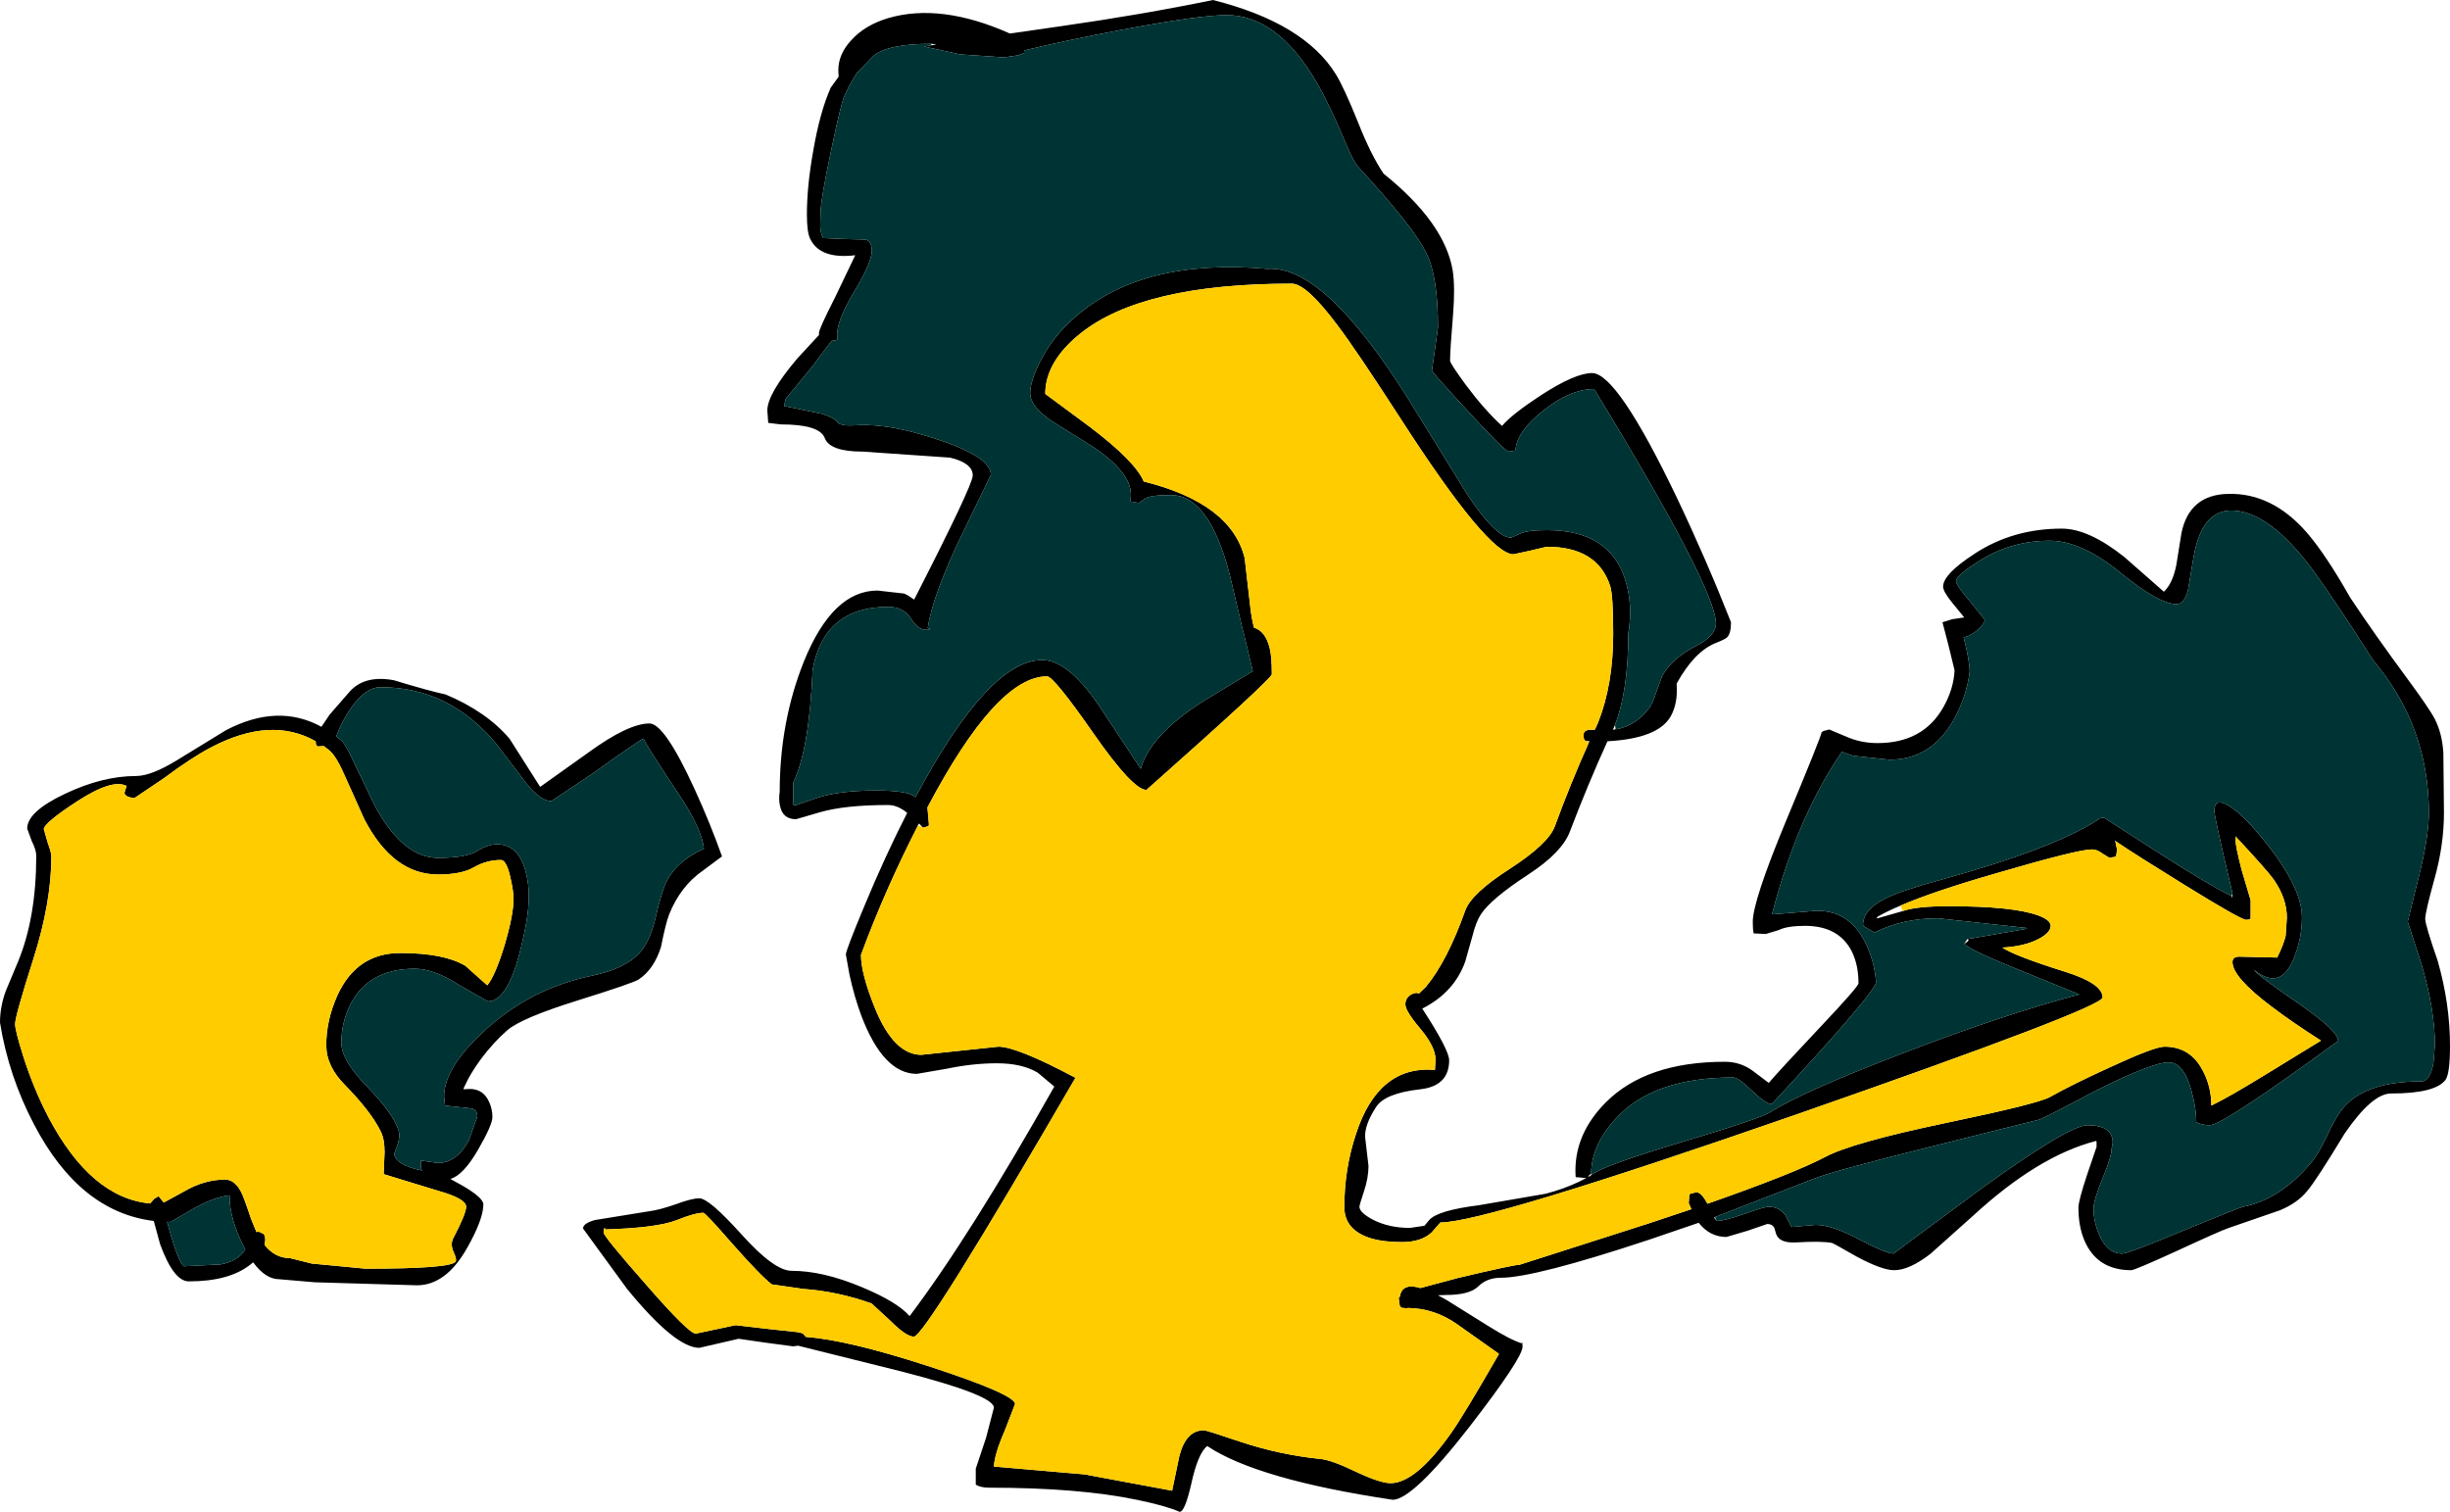 <?xml version="1.0" encoding="UTF-8" standalone="no"?>
<svg xmlns:xlink="http://www.w3.org/1999/xlink" height="250.25px" width="405.5px" xmlns="http://www.w3.org/2000/svg">
  <g transform="matrix(1.0, 0.0, 0.0, 1.0, 128.25, 128.5)">
    <path d="M139.15 -7.8 L139.25 -7.8 139.35 -7.8 Q142.6 -8.45 144.75 -11.35 145.3 -12.15 145.85 -13.85 L146.85 -16.6 Q148.5 -19.55 152.5 -21.6 155.75 -23.25 155.75 -25.3 155.75 -31.05 135.6 -64.1 131.7 -64.1 127.25 -60.6 122.85 -57.15 122.6 -54.1 L122.45 -53.9 121.5 -53.75 Q120.85 -53.75 114.75 -60.4 108.75 -66.9 108.75 -67.15 L109.25 -70.7 109.75 -74.3 Q109.75 -82.7 107.85 -86.55 105.8 -90.85 96.35 -101.1 95.75 -101.75 93.9 -106.15 91.6 -111.5 89.85 -114.55 83.3 -126.0 74.75 -126.0 70.35 -126.0 57.3 -123.55 47.85 -121.75 41.25 -120.15 L41.25 -119.75 40.3 -119.35 37.85 -119.0 36.55 -119.1 30.7 -119.5 24.7 -120.8 25.9 -121.0 26.75 -121.15 25.85 -121.25 Q18.65 -121.25 16.25 -119.2 L14.35 -117.2 13.6 -116.45 Q12.5 -114.85 11.5 -112.6 10.95 -111.45 9.3 -103.55 7.55 -95.3 7.55 -93.1 L7.5 -91.1 Q7.55 -89.85 8.0 -89.1 L11.25 -88.95 15.05 -88.85 Q16.05 -88.5 16.05 -87.0 16.05 -85.05 13.05 -80.1 10.15 -75.25 10.3 -72.75 L10.35 -72.4 Q10.3 -72.1 9.5 -72.1 L9.4 -72.1 6.05 -67.65 1.8 -62.5 1.5 -61.3 7.8 -60.0 Q9.9 -59.3 10.25 -58.75 10.7 -57.95 13.15 -58.1 17.3 -58.4 22.75 -57.0 35.75 -53.5 35.75 -49.9 L31.0 -40.1 Q26.1 -29.95 25.3 -24.55 26.25 -24.25 25.0 -24.25 23.7 -24.25 22.5 -26.15 21.25 -28.05 18.75 -28.05 8.15 -28.05 6.25 -17.65 5.7 -4.5 3.05 1.0 L3.05 4.35 2.95 4.55 Q2.8 4.75 3.55 4.75 L7.05 3.55 Q10.7 2.35 16.75 2.35 21.45 2.35 22.95 3.2 L23.25 3.45 23.3 3.4 Q35.4 -19.25 44.25 -19.25 48.45 -19.25 53.55 -11.85 L60.55 -1.25 Q62.2 -6.9 70.85 -12.4 L79.1 -17.4 77.75 -23.05 77.75 -23.15 77.45 -24.2 75.3 -33.3 Q71.9 -46.55 65.55 -46.55 61.9 -46.55 61.2 -45.9 L60.25 -45.25 58.8 -45.5 Q59.95 -50.1 51.3 -55.4 46.05 -58.6 45.15 -59.3 42.25 -61.45 42.25 -63.4 42.25 -65.35 43.85 -68.55 45.95 -72.8 49.8 -76.1 60.9 -85.8 81.5 -84.0 90.95 -84.7 105.0 -62.2 L114.6 -46.65 Q119.35 -39.5 121.85 -39.5 L123.2 -40.1 Q124.35 -40.75 127.75 -40.75 138.2 -40.75 140.75 -32.5 142.05 -28.35 141.25 -23.65 141.25 -14.2 139.05 -8.5 L138.7 -7.7 139.15 -7.8 M96.5 -108.3 Q98.65 -102.85 100.75 -99.75 110.9 -91.6 112.2 -83.65 112.6 -80.9 112.25 -76.5 111.75 -70.5 111.75 -68.8 111.75 -68.35 114.35 -64.8 117.45 -60.65 120.35 -58.0 121.95 -59.9 126.75 -63.05 132.45 -66.75 135.25 -66.75 139.4 -66.75 149.25 -46.2 154.15 -35.9 158.25 -25.5 158.25 -23.65 157.6 -23.0 157.3 -22.7 155.8 -22.1 152.2 -20.7 149.25 -15.35 149.5 -12.1 148.25 -9.9 146.15 -6.25 137.8 -5.8 134.55 1.35 131.6 9.1 130.3 12.6 124.7 16.25 118.5 20.3 116.85 22.85 116.05 24.05 115.45 26.45 L114.25 30.7 Q112.4 35.8 107.15 38.45 111.6 45.3 111.6 47.0 111.6 51.25 106.85 51.8 100.95 52.45 99.5 54.75 97.55 57.75 97.7 59.8 L98.25 64.5 Q98.25 66.45 97.5 68.7 96.75 70.95 96.75 71.25 96.75 72.2 99.0 73.4 101.65 74.75 105.1 74.75 L107.5 74.4 108.3 73.45 Q109.7 71.85 116.5 71.0 L127.55 69.1 Q130.6 68.3 133.0 67.15 L134.3 66.5 132.6 66.35 Q132.5 66.5 132.5 65.25 132.5 59.05 137.5 54.0 144.2 47.25 157.25 47.25 159.8 47.25 161.85 48.75 L164.5 50.75 Q166.1 48.85 173.4 41.1 179.35 34.8 179.35 34.25 179.35 31.25 178.25 29.0 176.1 24.75 170.5 24.75 167.55 24.75 166.15 25.45 L164.0 26.1 162.0 26.0 Q161.85 25.35 161.85 24.1 161.85 20.65 167.35 7.4 173.1 -6.4 173.25 -7.3 L173.55 -7.5 174.5 -7.75 177.25 -6.6 Q179.7 -5.5 182.5 -5.5 190.05 -5.5 193.4 -11.45 195.1 -14.45 195.25 -17.55 L194.25 -21.65 193.25 -25.5 194.85 -26.0 196.85 -26.3 194.85 -28.75 Q193.35 -30.6 193.35 -31.4 193.35 -33.45 198.5 -36.8 204.85 -41.0 213.0 -41.0 217.45 -41.0 223.35 -36.3 L229.9 -30.55 Q231.35 -31.95 231.95 -34.95 L232.8 -40.25 Q234.1 -46.6 240.5 -46.75 247.8 -46.95 253.55 -40.35 256.7 -36.7 260.75 -29.55 264.95 -23.25 270.2 -16.15 273.85 -11.2 274.75 -9.45 275.95 -7.1 276.15 -3.9 L276.25 6.0 Q276.25 11.35 274.7 16.9 273.15 22.5 273.15 23.6 273.15 24.6 275.2 30.5 277.25 37.65 277.25 44.6 277.25 49.25 276.5 50.25 274.8 52.5 267.5 52.5 264.35 52.5 259.8 59.15 255.2 66.75 253.65 68.6 252.0 70.65 249.05 71.85 L240.65 74.75 Q239.4 75.15 231.95 78.6 225.05 81.75 224.5 81.75 218.85 81.75 216.75 76.85 215.75 74.5 215.75 71.4 215.75 70.25 217.25 65.75 L218.75 61.35 218.75 60.45 218.65 60.35 218.5 60.4 Q209.0 62.9 198.3 72.75 L191.25 79.05 Q187.75 81.75 185.25 81.75 183.25 81.75 179.05 79.5 175.2 77.3 175.0 77.25 173.35 76.9 169.05 77.15 166.35 77.3 165.75 75.85 L165.4 74.7 Q165.05 74.1 164.25 74.1 L161.05 75.2 157.5 76.25 Q154.75 76.25 152.9 73.9 L144.7 76.7 Q125.7 83.0 120.15 83.0 117.85 83.0 116.4 84.45 114.95 85.85 111.1 85.85 L109.75 85.9 111.2 86.7 117.85 90.85 Q121.75 93.3 123.6 93.85 L123.7 93.65 123.75 94.4 Q123.75 96.3 114.9 107.75 105.55 119.75 102.25 119.75 79.85 116.4 71.55 110.85 70.0 112.1 68.9 117.2 67.85 121.75 67.0 121.75 64.75 120.75 59.9 119.75 50.25 117.75 35.5 117.75 34.05 117.75 33.25 117.25 L33.25 114.6 34.95 109.5 36.25 104.5 Q36.25 102.45 21.1 98.55 L3.85 94.25 3.0 94.35 -1.5 93.75 -6.0 93.1 -12.5 94.6 Q-16.5 94.6 -24.5 84.8 L-31.75 74.85 Q-31.75 74.0 -29.8 73.45 L-20.85 72.0 Q-19.15 71.8 -16.3 70.8 -13.75 69.85 -12.5 69.85 -10.9 69.85 -5.5 75.85 -0.1 81.85 2.75 81.85 8.0 81.85 14.5 84.6 20.25 87.0 22.3 89.35 32.3 76.1 46.25 51.35 L43.5 49.05 Q40.9 47.5 36.75 47.5 32.75 47.5 28.45 48.4 L23.5 49.25 Q17.95 49.25 14.3 39.6 13.15 36.5 12.35 32.85 L11.75 29.5 Q11.75 28.8 14.8 21.5 18.2 13.3 21.9 6.05 20.3 4.75 18.75 4.75 11.6 4.75 7.45 5.95 L3.5 7.1 Q1.3 7.1 0.85 4.9 0.6 3.8 0.8 2.55 0.8 -9.0 4.8 -19.0 9.55 -30.75 17.0 -30.75 L21.4 -30.25 Q22.1 -29.95 23.05 -29.25 32.75 -48.2 32.75 -49.8 32.75 -51.85 29.0 -52.75 L14.5 -53.75 Q9.1 -53.75 8.25 -56.0 7.4 -58.25 1.0 -58.25 L-1.1 -58.5 -1.25 -60.55 Q-1.25 -63.3 3.7 -69.15 L7.3 -73.05 7.3 -73.4 Q7.3 -74.05 9.95 -79.25 L13.3 -86.25 Q7.5 -85.55 5.85 -88.95 5.3 -90.05 5.3 -93.0 5.3 -97.7 6.35 -103.55 7.45 -109.95 9.25 -114.0 L10.55 -115.8 10.5 -116.85 Q10.5 -119.55 12.65 -121.85 14.9 -124.35 18.75 -125.5 27.45 -128.05 38.9 -122.95 L47.25 -124.15 Q60.9 -126.1 72.5 -128.5 87.6 -124.7 92.85 -116.2 94.2 -114.0 96.5 -108.3 M134.25 -5.85 L134.05 -5.95 Q133.85 -6.1 133.85 -6.85 133.85 -7.65 134.9 -7.7 L135.7 -7.7 136.25 -8.9 Q138.75 -15.2 138.75 -23.55 138.75 -29.95 138.25 -31.5 136.15 -38.0 127.75 -38.0 L125.0 -37.35 122.25 -36.75 Q118.05 -36.75 103.6 -59.15 96.2 -70.6 93.2 -74.55 88.0 -81.55 85.55 -81.55 60.8 -81.55 50.5 -73.25 44.75 -68.6 44.75 -63.3 L52.05 -57.9 Q59.65 -52.15 61.05 -48.8 75.5 -45.2 77.75 -36.15 L78.65 -28.35 Q78.85 -26.3 79.3 -24.6 81.2 -24.05 81.9 -21.2 82.25 -19.8 82.25 -16.9 82.25 -16.15 61.5 2.25 59.25 2.25 52.7 -7.15 46.15 -16.55 45.05 -16.55 36.7 -16.55 25.25 5.15 L25.5 8.0 25.4 8.25 24.5 8.5 23.85 7.8 23.7 8.1 Q18.2 18.85 14.25 29.55 14.25 32.65 16.55 38.35 19.7 46.1 24.25 46.1 L37.0 44.75 Q40.05 44.75 49.75 49.9 24.85 92.75 23.0 92.75 21.75 92.75 19.2 90.2 L16.0 87.25 Q10.35 85.25 4.7 84.85 L-0.5 84.1 Q-2.3 82.75 -7.15 77.25 -11.5 72.25 -11.85 72.25 -13.25 72.25 -16.35 73.5 -19.65 74.75 -28.0 75.0 L-28.15 74.8 Q-28.35 74.75 -28.35 75.5 -28.35 76.15 -21.35 84.1 -14.25 92.25 -13.1 92.25 L-6.5 90.85 -1.35 91.45 3.75 92.0 4.6 92.2 5.15 92.8 Q12.05 93.3 25.3 97.6 39.75 102.3 39.75 103.9 L38.05 108.3 Q36.35 112.2 36.25 114.25 L51.25 115.55 65.75 118.25 66.95 112.5 Q68.05 108.25 71.0 108.25 71.45 108.25 77.2 110.2 83.55 112.3 90.3 113.0 92.1 113.15 96.25 115.15 100.2 117.0 101.9 117.0 106.05 117.0 111.9 108.75 114.05 105.7 119.85 95.6 L113.0 90.75 Q109.2 88.05 104.75 88.0 L104.5 88.1 104.2 88.0 103.85 88.0 103.45 87.75 103.35 87.15 103.25 86.35 103.45 86.1 Q103.8 83.8 106.85 84.7 L113.2 83.0 Q122.3 80.85 123.25 80.85 L144.65 74.0 151.7 71.65 151.25 70.65 151.35 69.35 151.5 69.1 152.5 68.85 Q153.35 68.85 154.35 70.75 168.75 65.7 173.85 63.0 178.25 60.65 193.7 57.4 209.05 54.2 211.0 53.1 214.85 50.95 221.1 48.1 228.35 44.75 230.0 44.75 234.3 44.75 236.35 48.75 237.75 51.4 237.75 54.5 240.75 53.05 247.0 49.2 L255.9 43.75 Q251.05 40.65 247.7 38.1 241.25 33.25 241.25 30.75 241.25 29.85 242.4 29.85 L248.65 30.0 Q249.75 27.75 250.05 26.4 L250.25 23.4 Q250.25 20.2 248.05 17.05 246.85 15.4 241.9 10.1 L241.85 9.85 241.8 10.05 241.75 10.55 Q241.75 11.55 242.75 15.45 L244.25 20.5 244.25 23.45 Q244.25 23.75 243.5 23.75 242.65 23.75 233.35 18.0 225.25 13.0 222.0 10.8 L221.75 10.6 221.9 11.0 222.15 12.15 222.0 13.1 221.9 13.3 220.9 13.5 219.75 12.8 Q218.85 12.1 218.0 12.1 215.65 12.1 202.15 16.05 191.75 19.05 186.3 21.4 183.95 22.4 182.5 23.25 L182.35 23.5 182.5 23.5 186.7 22.3 Q188.9 21.5 194.25 21.5 204.85 21.5 209.0 23.0 211.15 23.75 211.15 24.75 211.15 25.9 209.1 26.95 206.8 28.15 203.15 28.35 205.25 29.75 213.55 32.35 219.75 34.3 219.75 36.6 219.75 38.3 169.0 56.0 117.65 73.85 110.15 73.85 L108.7 75.5 Q107.0 77.1 103.75 77.1 97.6 77.1 95.35 74.5 94.25 73.2 94.25 71.3 94.25 65.05 96.15 59.3 99.85 47.8 109.25 48.6 L109.35 46.9 Q109.35 44.8 106.85 41.8 104.35 38.85 104.35 37.75 104.35 36.8 105.1 36.25 105.7 35.85 106.25 35.85 L106.6 35.95 107.75 34.85 Q111.3 30.55 114.25 22.25 115.25 19.4 121.65 15.3 128.05 11.15 129.1 8.25 131.6 1.4 134.75 -5.65 L134.85 -5.8 134.25 -5.85 M155.85 73.6 Q157.1 73.6 160.4 72.45 163.75 71.25 164.5 71.25 166.25 71.25 167.3 72.7 L168.25 74.6 172.25 74.25 Q174.95 74.25 179.45 76.65 183.95 79.0 185.15 79.0 L199.45 68.4 Q214.2 57.75 217.25 57.75 220.6 57.75 221.25 59.6 221.6 60.5 221.25 61.55 221.25 62.95 219.75 66.55 218.25 70.2 218.25 71.55 218.25 73.7 219.2 75.9 220.5 79.0 223.0 79.0 224.0 79.0 233.1 75.2 242.45 71.35 243.0 71.25 249.1 70.05 254.15 64.1 255.4 62.65 256.8 59.7 258.3 56.5 259.25 55.3 262.85 50.5 272.5 50.5 273.95 50.5 274.5 47.5 L274.75 44.5 Q274.75 38.6 272.5 31.0 L270.25 24.05 272.0 16.95 Q273.75 10.1 273.75 6.05 273.75 -8.3 264.5 -19.25 258.75 -28.3 254.8 -33.8 247.35 -44.0 241.05 -44.0 236.15 -44.0 234.8 -36.25 L233.9 -30.9 Q233.3 -28.5 232.0 -28.5 229.1 -28.5 222.65 -33.75 216.2 -39.0 211.0 -39.0 204.7 -39.0 199.5 -35.75 195.5 -33.25 195.5 -32.3 195.5 -31.6 197.9 -28.85 L200.25 -25.9 Q200.25 -25.35 199.2 -24.35 198.0 -23.25 196.75 -23.0 197.75 -19.1 197.75 -17.3 197.25 -13.4 195.35 -9.8 191.6 -2.75 184.5 -2.75 L178.45 -3.4 176.6 -4.05 Q169.2 6.75 165.1 22.6 L165.1 22.85 172.5 22.25 Q178.15 22.25 180.75 28.1 182.05 31.0 182.25 34.05 182.25 35.65 165.0 54.25 164.0 54.25 161.75 52.05 159.45 49.85 158.6 49.85 145.15 49.85 138.95 56.9 135.1 61.25 135.1 65.85 134.8 65.85 134.6 66.35 L135.2 65.95 135.5 65.75 Q137.85 64.2 150.4 60.45 163.1 56.65 164.75 55.6 169.9 52.3 186.25 46.0 203.25 39.45 215.9 36.1 L206.3 32.2 Q197.9 28.8 196.85 27.75 197.95 27.05 197.35 26.95 L207.15 25.25 207.25 25.1 207.2 25.1 192.5 23.5 Q186.7 23.5 182.0 25.85 L180.35 24.9 180.1 24.6 Q180.1 22.05 183.85 20.2 186.45 18.9 193.25 17.05 211.1 12.1 218.5 7.5 L218.95 7.2 Q219.25 6.85 220.0 6.85 L228.15 12.1 Q237.0 17.8 241.05 19.8 L241.15 19.85 Q241.25 20.65 241.25 19.4 L239.75 12.95 Q238.25 6.45 238.25 5.75 238.25 3.5 240.5 4.8 242.6 6.0 245.5 9.45 252.75 18.0 252.75 23.3 252.75 26.85 251.4 30.15 249.2 35.6 244.75 32.0 245.4 32.95 252.4 37.75 258.75 42.15 258.75 43.8 239.65 57.75 237.5 57.75 236.2 57.75 235.25 57.25 235.25 54.8 234.4 51.85 233.15 47.35 230.65 47.35 228.0 47.35 218.8 51.95 209.85 56.7 209.15 56.85 L191.15 61.35 Q174.65 65.45 171.6 66.75 L155.6 72.95 155.45 73.0 155.85 73.6 M-98.9 -2.7 L-90.9 -7.6 Q-82.3 -12.15 -75.05 -8.2 L-73.7 -10.2 -70.35 -14.05 Q-67.85 -16.8 -63.05 -15.9 -57.3 -14.15 -54.5 -13.55 -47.7 -10.7 -43.9 -6.2 L-38.85 1.75 -30.85 -3.95 Q-24.25 -8.75 -20.75 -8.75 -18.25 -8.75 -13.25 2.2 -10.75 7.65 -8.75 13.25 L-11.9 15.6 Q-15.6 18.15 -17.5 22.85 -18.05 24.25 -18.85 28.25 -20.0 31.9 -22.5 33.6 -23.35 34.2 -32.8 37.15 -41.9 40.0 -44.25 42.0 -46.6 44.05 -48.65 46.8 -50.45 49.25 -51.35 51.3 L-51.4 51.35 -51.55 51.8 -50.5 51.75 Q-48.2 51.75 -47.25 54.0 -46.75 55.15 -46.75 56.4 -46.75 57.7 -49.15 61.85 -51.55 66.0 -53.7 66.65 -52.85 67.1 -51.8 67.7 -48.25 69.75 -48.25 70.85 -48.25 73.3 -50.9 78.0 -54.4 84.25 -59.25 84.25 L-76.15 83.75 -82.0 83.25 Q-84.3 83.25 -86.35 80.45 L-86.85 80.85 Q-90.35 83.6 -97.0 83.6 -99.5 83.6 -101.75 77.45 L-102.8 73.6 Q-115.05 72.1 -122.6 57.65 -126.85 49.55 -128.25 40.75 -128.25 38.15 -127.3 35.55 L-125.25 30.65 Q-122.25 23.35 -122.25 13.15 -122.25 12.2 -123.0 10.7 L-123.75 8.65 Q-123.75 5.85 -117.5 2.9 -111.3 -0.05 -105.75 -0.05 -103.2 -0.05 -98.9 -2.7 M-107.3 1.6 Q-109.65 0.35 -115.5 4.15 -121.0 7.75 -121.0 8.75 L-120.35 11.0 Q-119.75 12.65 -119.75 13.25 -119.75 20.9 -122.75 30.3 -125.75 39.7 -125.75 41.0 -125.75 42.05 -124.45 46.2 -122.7 51.7 -120.25 56.4 -113.2 69.8 -103.4 70.7 L-102.75 69.95 -102.0 69.5 -101.15 70.55 -97.85 68.75 Q-94.45 66.75 -91.0 66.75 -89.4 66.75 -88.35 68.8 -87.95 69.5 -86.7 73.25 L-85.8 75.45 -85.5 75.35 -84.7 75.7 Q-84.35 75.95 -84.35 76.75 L-84.45 77.6 Q-82.7 79.75 -80.25 79.75 L-76.65 80.65 -67.75 81.5 Q-53.75 81.5 -52.85 80.35 -52.6 80.0 -53.15 78.8 -53.75 77.5 -53.25 76.5 -51.1 72.4 -51.1 71.25 -51.1 69.9 -55.75 68.6 L-64.75 65.85 -64.6 62.2 Q-64.6 60.0 -65.25 58.75 -66.85 55.5 -71.15 51.1 -74.25 48.0 -74.25 44.5 -74.25 40.35 -72.4 36.25 -69.2 29.25 -62.0 29.25 -54.8 29.25 -51.25 31.35 L-47.6 34.6 Q-46.3 33.05 -44.75 28.0 -43.25 22.95 -43.25 20.25 -43.25 19.1 -43.75 16.85 -44.4 13.85 -45.35 13.85 -47.7 13.85 -49.8 15.05 -51.85 16.25 -55.75 16.25 -63.2 16.25 -67.95 7.1 L-71.05 0.2 Q-72.6 -3.4 -73.75 -4.3 L-74.65 -5.0 -75.65 -4.95 Q-76.0 -5.05 -76.0 -5.8 -83.4 -10.0 -93.3 -4.8 -96.55 -3.1 -101.1 0.3 L-106.0 3.6 Q-107.55 3.45 -107.65 2.75 L-107.35 1.75 -107.25 1.6 -107.3 1.6 M-71.6 -5.8 Q-70.85 -4.95 -69.3 -1.5 L-66.15 5.0 Q-61.5 13.5 -55.75 13.5 -51.2 13.5 -49.35 12.4 -47.5 11.25 -46.0 11.25 -42.45 11.25 -41.25 15.75 -40.65 18.0 -40.75 20.25 -40.75 23.45 -42.25 29.25 -44.35 37.25 -47.5 37.25 L-52.25 34.55 Q-56.4 31.85 -59.6 31.85 -67.25 31.85 -70.25 37.75 -71.75 40.75 -71.75 44.1 -71.75 46.95 -67.65 51.2 -63.05 55.9 -62.25 58.75 -61.9 59.9 -63.0 62.45 -62.9 64.3 -58.4 65.25 L-58.6 64.75 -58.6 63.6 -55.8 64.0 Q-52.65 64.0 -50.65 60.25 L-49.25 56.3 Q-49.25 55.1 -50.4 54.95 L-54.6 54.5 -54.75 53.0 Q-54.75 48.25 -48.05 42.1 -40.45 35.1 -30.25 33.0 -24.7 31.85 -22.3 29.1 -20.65 27.25 -19.75 23.4 -18.7 18.85 -17.85 17.25 -16.05 13.9 -11.75 12.0 -12.05 8.7 -16.05 2.75 -21.15 -4.9 -21.75 -6.25 -22.85 -5.7 -29.95 -0.6 L-37.0 4.1 Q-38.8 4.1 -41.15 1.15 L-46.05 -5.3 Q-53.85 -14.75 -65.25 -14.75 -67.75 -14.75 -70.15 -11.3 -71.65 -9.2 -72.6 -6.6 L-71.6 -5.8 M-90.3 69.35 Q-93.0 69.7 -96.55 71.75 L-100.0 73.75 -100.6 73.75 -99.95 76.05 Q-98.7 80.25 -97.85 81.1 L-91.8 80.8 Q-88.85 80.3 -87.65 78.3 L-87.85 77.95 Q-90.25 73.25 -90.25 69.6 L-90.25 69.35 -90.3 69.35" fill="#000000" fill-rule="evenodd" stroke="none"/>
    <path d="M24.5 8.5 L25.4 8.25 25.5 8.0 25.25 5.15 Q36.7 -16.55 45.05 -16.55 46.15 -16.55 52.7 -7.15 59.25 2.25 61.5 2.25 82.25 -16.15 82.25 -16.9 82.25 -19.8 81.9 -21.2 81.2 -24.05 79.3 -24.6 78.85 -26.3 78.65 -28.35 L77.75 -36.15 Q75.5 -45.2 61.05 -48.8 59.65 -52.15 52.05 -57.9 L44.75 -63.3 Q44.75 -68.6 50.5 -73.25 60.8 -81.55 85.55 -81.55 88.0 -81.55 93.2 -74.55 96.2 -70.6 103.6 -59.15 118.05 -36.75 122.25 -36.75 L125.0 -37.35 127.75 -38.0 Q136.15 -38.0 138.25 -31.5 138.75 -29.95 138.75 -23.55 138.75 -15.2 136.25 -8.9 L135.7 -7.7 134.9 -7.7 Q133.85 -7.65 133.85 -6.85 133.85 -6.1 134.05 -5.95 L134.25 -5.85 134.75 -5.65 Q131.6 1.4 129.1 8.25 128.05 11.15 121.65 15.3 115.25 19.4 114.25 22.25 111.3 30.55 107.75 34.85 L106.6 35.95 106.25 35.85 Q105.7 35.85 105.1 36.25 104.35 36.8 104.35 37.75 104.35 38.85 106.85 41.8 109.35 44.8 109.35 46.9 L109.25 48.6 Q99.85 47.8 96.15 59.3 94.25 65.05 94.25 71.3 94.25 73.2 95.35 74.5 97.6 77.1 103.75 77.1 107.0 77.1 108.7 75.5 L110.15 73.85 Q117.65 73.85 169.0 56.0 219.75 38.3 219.75 36.6 219.75 34.3 213.55 32.35 205.25 29.75 203.15 28.35 206.8 28.15 209.1 26.95 211.15 25.9 211.15 24.75 211.15 23.75 209.0 23.0 204.85 21.5 194.25 21.5 188.9 21.5 186.7 22.3 L186.3 21.4 Q191.75 19.05 202.15 16.05 215.65 12.1 218.0 12.1 218.85 12.1 219.75 12.8 L220.9 13.5 221.9 13.3 222.0 13.1 222.15 12.15 221.9 11.0 222.0 10.8 Q225.25 13.0 233.35 18.0 242.65 23.75 243.5 23.75 244.25 23.75 244.25 23.45 L244.25 20.5 242.75 15.45 Q241.75 11.55 241.75 10.55 L241.8 10.05 241.9 10.1 Q246.85 15.4 248.05 17.05 250.25 20.2 250.25 23.4 L250.05 26.4 Q249.75 27.75 248.65 30.0 L242.4 29.85 Q241.25 29.85 241.25 30.75 241.25 33.25 247.7 38.1 251.05 40.65 255.9 43.75 L247.0 49.2 Q240.75 53.05 237.75 54.5 237.75 51.4 236.35 48.75 234.3 44.75 230.0 44.75 228.35 44.75 221.1 48.1 214.85 50.95 211.0 53.1 209.05 54.2 193.7 57.4 178.25 60.65 173.85 63.0 168.75 65.7 154.35 70.75 153.35 68.85 152.5 68.85 L151.5 69.1 151.35 69.35 151.25 70.65 151.7 71.65 144.65 74.0 123.25 80.85 Q122.3 80.85 113.2 83.0 L106.85 84.7 Q103.8 83.8 103.45 86.1 L103.25 86.35 103.35 87.15 103.45 87.75 103.85 88.0 104.2 88.0 104.5 88.1 104.75 88.0 Q109.2 88.05 113.0 90.75 L119.85 95.6 Q114.05 105.7 111.9 108.75 106.05 117.0 101.9 117.0 100.2 117.0 96.25 115.15 92.1 113.15 90.3 113.0 83.55 112.3 77.2 110.2 71.45 108.25 71.0 108.25 68.05 108.25 66.95 112.5 L65.75 118.25 51.25 115.55 36.25 114.25 Q36.35 112.2 38.05 108.3 L39.75 103.9 Q39.75 102.3 25.3 97.6 12.05 93.3 5.15 92.8 L4.6 92.2 3.75 92.0 -1.35 91.45 -6.5 90.85 -13.1 92.25 Q-14.25 92.25 -21.35 84.1 -28.35 76.15 -28.35 75.5 -28.35 74.75 -28.15 74.8 L-28.0 75.0 Q-19.65 74.75 -16.35 73.5 -13.25 72.25 -11.85 72.25 -11.5 72.25 -7.15 77.25 -2.3 82.75 -0.5 84.1 L4.7 84.85 Q10.35 85.25 16.0 87.25 L19.2 90.2 Q21.75 92.75 23.0 92.75 24.85 92.75 49.75 49.9 40.05 44.75 37.0 44.75 L24.25 46.1 Q19.7 46.1 16.55 38.35 14.25 32.65 14.25 29.55 18.2 18.85 23.7 8.1 L24.5 8.5 M-107.35 1.75 L-107.65 2.75 Q-107.55 3.45 -106.0 3.6 L-101.1 0.3 Q-96.55 -3.1 -93.3 -4.8 -83.4 -10.0 -76.0 -5.8 -76.0 -5.05 -75.65 -4.95 L-74.65 -5.0 -73.75 -4.3 Q-72.6 -3.4 -71.05 0.2 L-67.95 7.1 Q-63.2 16.25 -55.75 16.25 -51.85 16.25 -49.8 15.05 -47.7 13.85 -45.35 13.85 -44.4 13.85 -43.75 16.85 -43.25 19.1 -43.25 20.25 -43.25 22.95 -44.75 28.0 -46.3 33.05 -47.6 34.6 L-51.25 31.35 Q-54.8 29.25 -62.0 29.25 -69.2 29.25 -72.4 36.25 -74.25 40.35 -74.25 44.5 -74.25 48.0 -71.15 51.1 -66.85 55.5 -65.25 58.75 -64.6 60.0 -64.6 62.2 L-64.75 65.85 -55.75 68.6 Q-51.1 69.9 -51.1 71.25 -51.1 72.4 -53.25 76.5 -53.75 77.5 -53.15 78.8 -52.6 80.0 -52.85 80.35 -53.75 81.5 -67.75 81.5 L-76.65 80.65 -80.25 79.75 Q-82.7 79.75 -84.45 77.6 L-84.35 76.75 Q-84.35 75.95 -84.7 75.7 L-85.5 75.35 -85.8 75.45 -86.7 73.25 Q-87.95 69.5 -88.35 68.8 -89.4 66.75 -91.0 66.75 -94.45 66.75 -97.85 68.75 L-101.15 70.55 -102.0 69.5 -102.75 69.95 -103.4 70.7 Q-113.2 69.8 -120.25 56.4 -122.7 51.7 -124.45 46.2 -125.75 42.05 -125.75 41.0 -125.75 39.7 -122.75 30.3 -119.75 20.9 -119.75 13.25 -119.75 12.65 -120.35 11.0 L-121.0 8.75 Q-121.0 7.75 -115.5 4.15 -109.65 0.35 -107.3 1.6 L-107.35 1.75" fill="#ffcc00" fill-rule="evenodd" stroke="none"/>
    <path d="M25.9 -121.0 L24.7 -120.8 30.7 -119.5 36.55 -119.1 37.85 -119.0 40.3 -119.35 41.25 -119.75 41.25 -120.15 Q47.85 -121.75 57.3 -123.55 70.35 -126.0 74.75 -126.0 83.3 -126.0 89.85 -114.55 91.6 -111.5 93.9 -106.15 95.75 -101.75 96.35 -101.1 105.8 -90.85 107.85 -86.55 109.75 -82.7 109.75 -74.3 L109.25 -70.7 108.75 -67.15 Q108.75 -66.9 114.75 -60.4 120.85 -53.75 121.5 -53.75 L122.45 -53.9 122.6 -54.1 Q122.85 -57.15 127.25 -60.6 131.7 -64.1 135.6 -64.1 155.75 -31.05 155.75 -25.3 155.75 -23.25 152.5 -21.6 148.5 -19.55 146.85 -16.6 L145.85 -13.85 Q145.3 -12.15 144.75 -11.35 142.6 -8.45 139.35 -7.8 L139.25 -7.8 139.15 -7.8 139.05 -8.5 Q141.25 -14.2 141.25 -23.65 142.05 -28.35 140.75 -32.5 138.2 -40.75 127.75 -40.75 124.35 -40.75 123.2 -40.1 L121.85 -39.5 Q119.35 -39.5 114.6 -46.65 L105.0 -62.2 Q90.95 -84.7 81.5 -84.0 60.9 -85.8 49.8 -76.1 45.95 -72.8 43.85 -68.55 42.25 -65.35 42.25 -63.4 42.25 -61.45 45.15 -59.3 46.05 -58.6 51.3 -55.4 59.95 -50.1 58.8 -45.5 L60.25 -45.25 61.2 -45.9 Q61.9 -46.55 65.55 -46.55 71.9 -46.55 75.3 -33.3 L77.45 -24.2 77.75 -23.15 77.75 -23.05 79.1 -17.4 70.85 -12.4 Q62.2 -6.9 60.55 -1.25 L53.55 -11.85 Q48.45 -19.25 44.25 -19.25 35.4 -19.25 23.3 3.4 L23.25 3.45 22.95 3.2 Q21.45 2.35 16.75 2.35 10.7 2.35 7.05 3.55 L3.55 4.75 Q2.8 4.75 2.95 4.55 L3.05 4.35 3.05 1.0 Q5.7 -4.5 6.25 -17.65 8.15 -28.05 18.75 -28.05 21.25 -28.05 22.5 -26.15 23.7 -24.25 25.0 -24.25 26.25 -24.25 25.3 -24.55 26.1 -29.95 31.0 -40.1 L35.75 -49.9 Q35.75 -53.5 22.75 -57.0 17.3 -58.4 13.15 -58.1 10.7 -57.95 10.25 -58.75 9.9 -59.3 7.8 -60.0 L1.5 -61.3 1.8 -62.5 6.05 -67.65 9.4 -72.1 9.5 -72.1 Q10.3 -72.1 10.35 -72.4 L10.3 -72.75 Q10.15 -75.25 13.05 -80.1 16.05 -85.05 16.05 -87.0 16.05 -88.5 15.05 -88.85 L11.25 -88.95 8.0 -89.1 Q7.55 -89.85 7.5 -91.1 L7.55 -93.1 Q7.55 -95.3 9.3 -103.55 10.95 -111.45 11.5 -112.6 12.5 -114.85 13.6 -116.45 L14.35 -117.2 16.25 -119.2 Q18.65 -121.25 25.85 -121.25 L25.9 -121.0 M135.1 65.85 Q135.1 61.25 138.95 56.9 145.15 49.85 158.6 49.85 159.45 49.85 161.75 52.05 164.0 54.25 165.0 54.25 182.25 35.65 182.25 34.05 182.05 31.0 180.75 28.1 178.15 22.25 172.5 22.25 L165.1 22.85 165.1 22.6 Q169.2 6.75 176.6 -4.05 L178.45 -3.4 184.5 -2.75 Q191.6 -2.75 195.35 -9.8 197.25 -13.4 197.75 -17.3 197.75 -19.1 196.75 -23.0 198.0 -23.25 199.2 -24.35 200.25 -25.35 200.25 -25.9 L197.9 -28.85 Q195.5 -31.6 195.5 -32.3 195.5 -33.25 199.5 -35.75 204.7 -39.0 211.0 -39.0 216.2 -39.0 222.65 -33.75 229.1 -28.5 232.0 -28.5 233.3 -28.5 233.9 -30.9 L234.8 -36.25 Q236.15 -44.0 241.05 -44.0 247.35 -44.0 254.8 -33.8 258.75 -28.3 264.5 -19.25 273.75 -8.3 273.75 6.05 273.75 10.1 272.0 16.95 L270.25 24.05 272.5 31.0 Q274.75 38.6 274.75 44.5 L274.5 47.5 Q273.95 50.5 272.5 50.5 262.85 50.5 259.25 55.3 258.3 56.5 256.8 59.7 255.4 62.65 254.15 64.1 249.1 70.05 243.0 71.25 242.45 71.35 233.1 75.2 224.0 79.0 223.0 79.0 220.5 79.0 219.2 75.9 218.25 73.7 218.25 71.55 218.25 70.2 219.75 66.55 221.25 62.95 221.25 61.55 221.6 60.5 221.25 59.6 220.6 57.75 217.25 57.75 214.2 57.75 199.45 68.4 L185.15 79.0 Q183.95 79.0 179.45 76.65 174.95 74.25 172.25 74.25 L168.25 74.6 167.3 72.7 Q166.25 71.25 164.5 71.25 163.75 71.25 160.4 72.45 157.1 73.6 155.85 73.6 L155.6 72.95 171.6 66.75 Q174.65 65.45 191.15 61.35 L209.15 56.85 Q209.85 56.7 218.8 51.95 228.0 47.35 230.65 47.35 233.15 47.35 234.4 51.85 235.25 54.8 235.25 57.25 236.2 57.75 237.5 57.75 239.65 57.75 258.75 43.8 258.75 42.15 252.4 37.75 245.4 32.95 244.75 32.0 249.2 35.6 251.4 30.15 252.75 26.85 252.75 23.3 252.75 18.0 245.5 9.45 242.6 6.0 240.5 4.8 238.25 3.5 238.25 5.75 238.25 6.45 239.75 12.95 L241.25 19.4 241.05 19.8 Q237.0 17.8 228.15 12.1 L220.0 6.85 Q219.25 6.85 218.95 7.2 L218.5 7.5 Q211.1 12.1 193.25 17.05 186.45 18.9 183.85 20.2 180.1 22.05 180.1 24.6 L180.35 24.9 182.0 25.85 Q186.7 23.5 192.5 23.5 L207.2 25.1 207.15 25.25 197.35 26.95 196.85 27.75 Q197.9 28.8 206.3 32.2 L215.9 36.1 Q203.25 39.45 186.25 46.0 169.9 52.3 164.75 55.6 163.1 56.65 150.4 60.45 137.85 64.2 135.5 65.75 L135.2 65.95 135.1 65.85 M-71.6 -5.8 L-72.6 -6.6 Q-71.65 -9.2 -70.15 -11.3 -67.75 -14.75 -65.25 -14.75 -53.85 -14.75 -46.05 -5.3 L-41.15 1.15 Q-38.8 4.1 -37.0 4.1 L-29.95 -0.6 Q-22.85 -5.7 -21.75 -6.25 -21.15 -4.9 -16.05 2.75 -12.05 8.7 -11.75 12.0 -16.05 13.9 -17.85 17.25 -18.7 18.85 -19.75 23.4 -20.65 27.25 -22.3 29.1 -24.7 31.85 -30.25 33.0 -40.45 35.1 -48.05 42.1 -54.75 48.25 -54.75 53.0 L-54.6 54.5 -50.4 54.95 Q-49.25 55.1 -49.25 56.3 L-50.65 60.25 Q-52.65 64.0 -55.8 64.0 L-58.6 63.6 -58.6 64.75 -58.4 65.25 Q-62.9 64.3 -63.0 62.45 -61.9 59.9 -62.25 58.75 -63.05 55.9 -67.65 51.2 -71.75 46.95 -71.75 44.1 -71.75 40.75 -70.25 37.75 -67.25 31.85 -59.6 31.85 -56.4 31.85 -52.25 34.55 L-47.5 37.25 Q-44.35 37.25 -42.25 29.25 -40.75 23.45 -40.75 20.25 -40.65 18.0 -41.25 15.75 -42.45 11.25 -46.0 11.25 -47.5 11.25 -49.35 12.4 -51.2 13.5 -55.75 13.5 -61.5 13.5 -66.15 5.0 L-69.3 -1.5 Q-70.85 -4.95 -71.6 -5.8 M-90.25 69.6 Q-90.25 73.25 -87.85 77.95 L-87.65 78.3 Q-88.85 80.3 -91.8 80.8 L-97.85 81.1 Q-98.7 80.25 -99.95 76.05 L-100.6 73.75 -100.0 73.75 -96.55 71.75 Q-93.0 69.7 -90.3 69.35 L-90.25 69.6" fill="#003333" fill-rule="evenodd" stroke="none"/>
  </g>
</svg>
